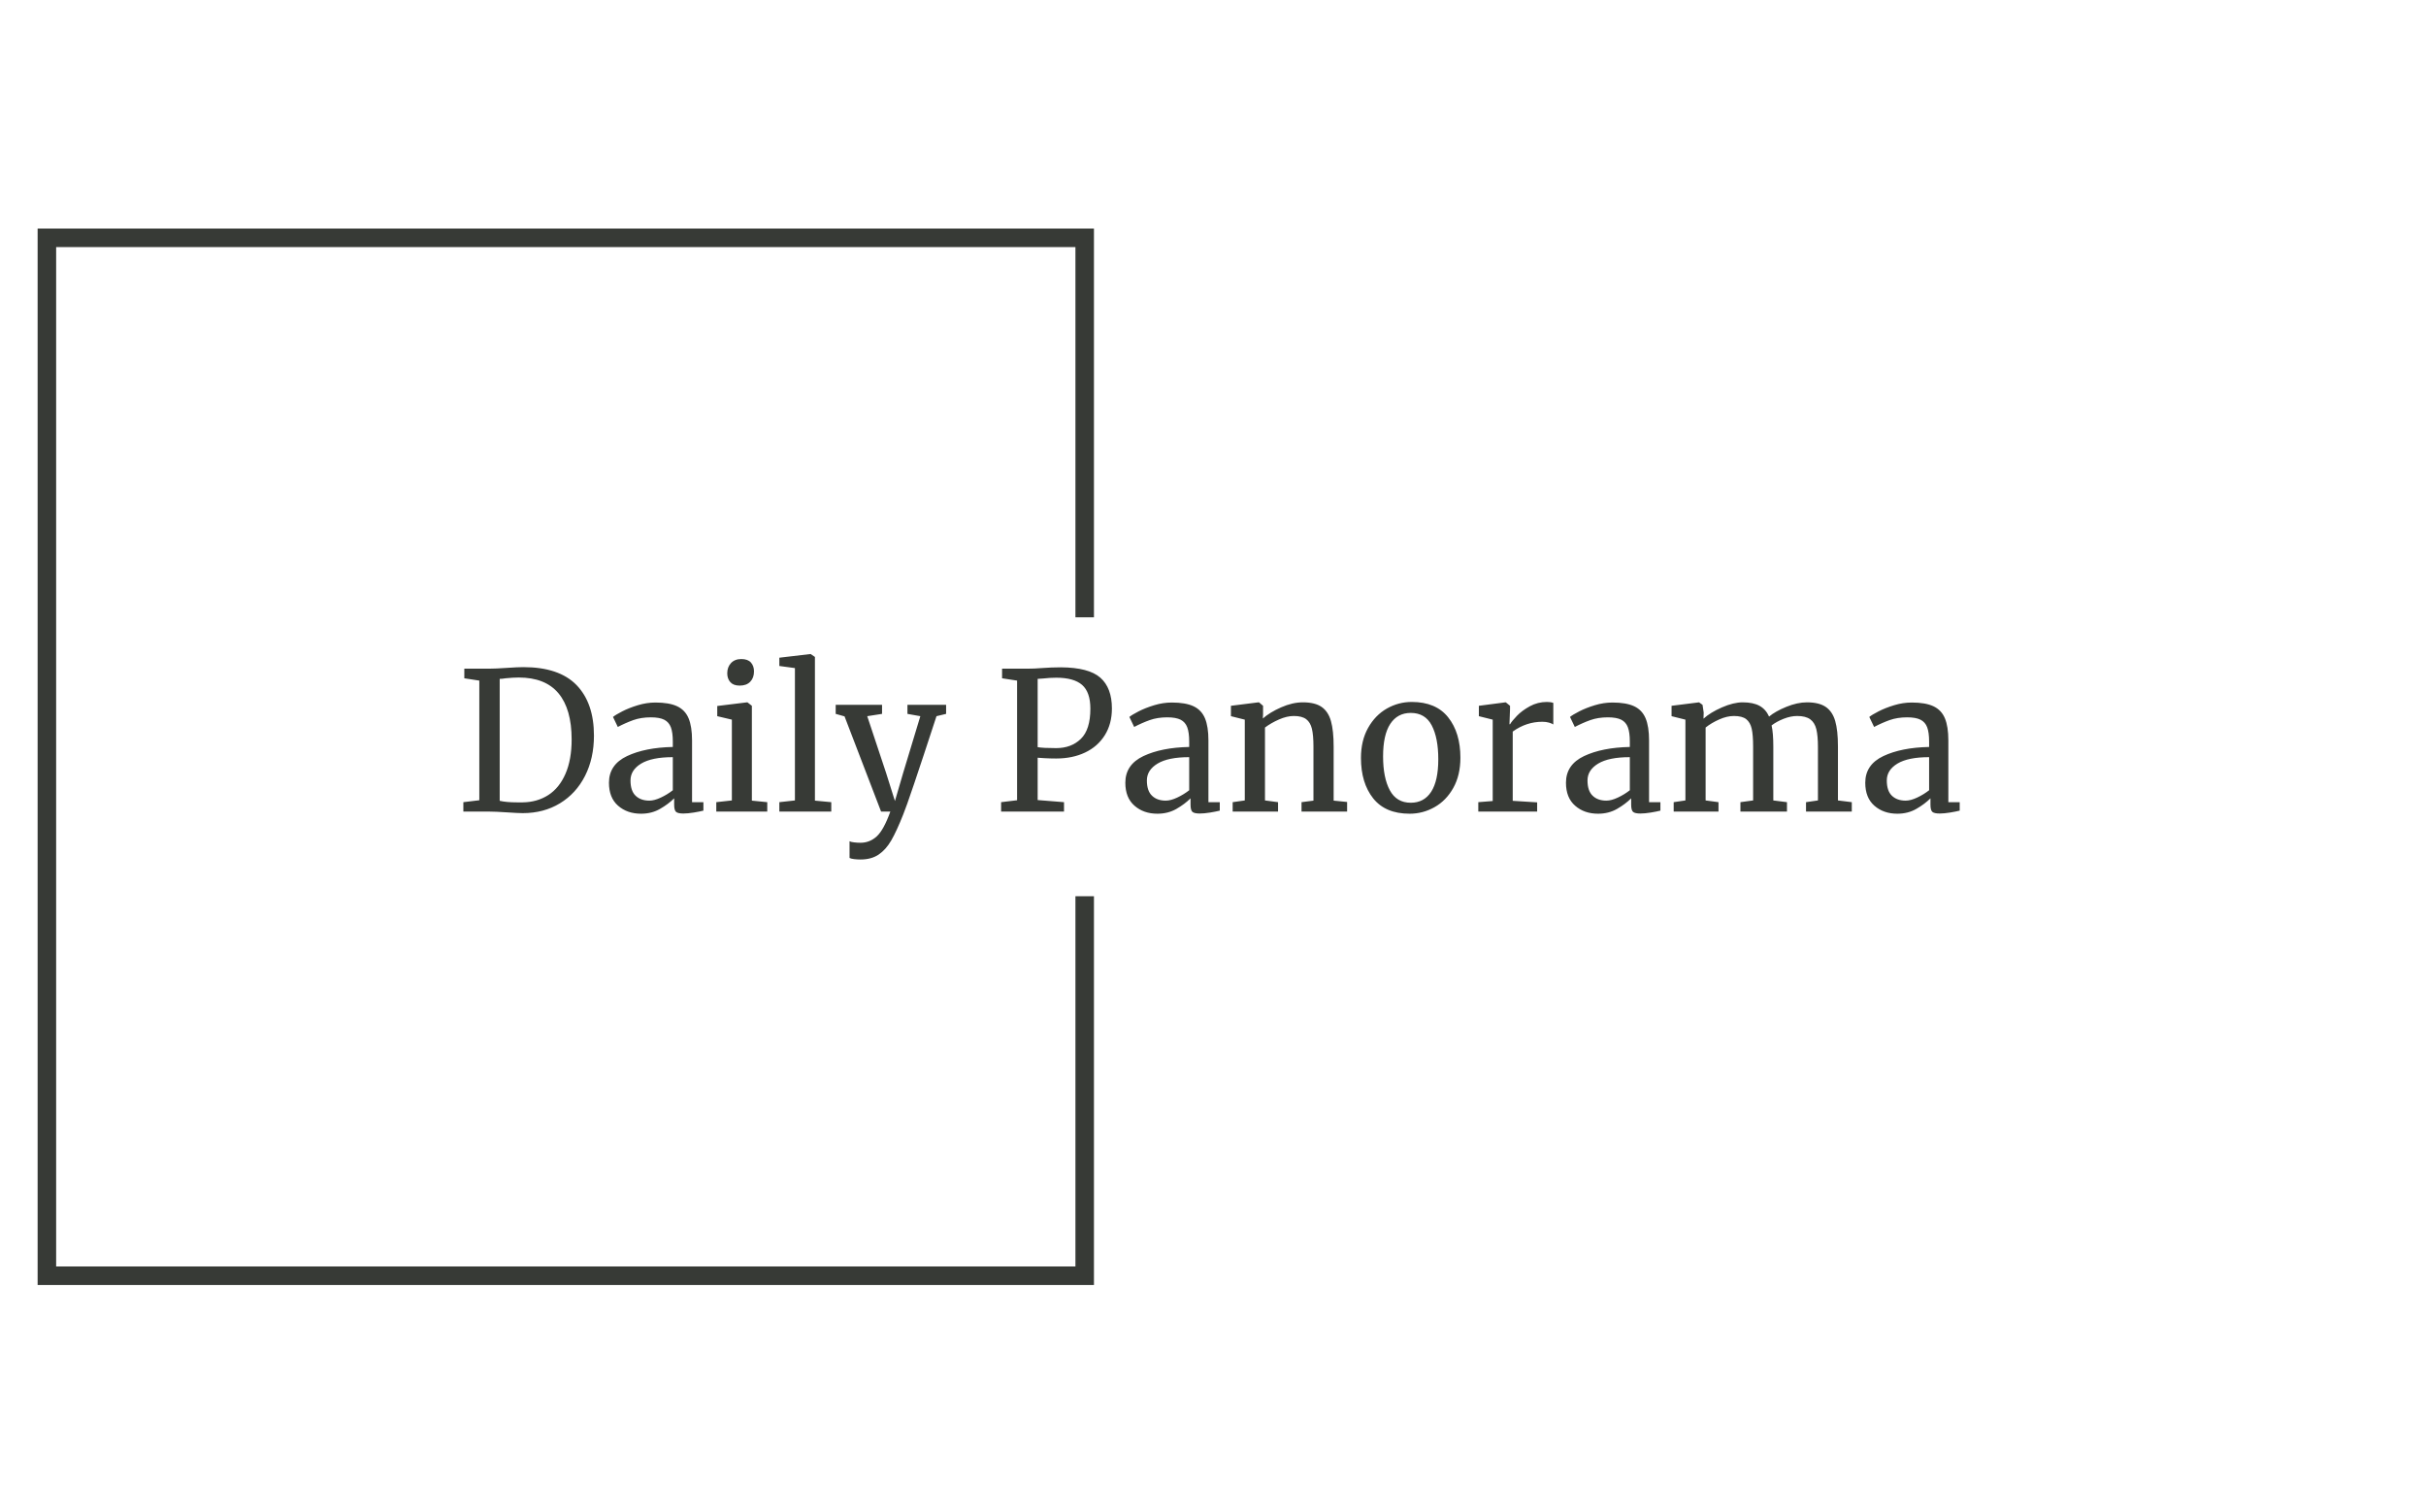 <svg xmlns="http://www.w3.org/2000/svg" version="1.1" xmlns:xlink="http://www.w3.org/1999/xlink" xmlns:svgjs="http://svgjs.dev/svgjs" width="1500" height="935" viewBox="0 0 1500 935"><g transform="matrix(1,0,0,1,-0.909,0.379)"><svg viewBox="0 0 396 247" data-background-color="#ffffff" preserveAspectRatio="xMidYMid meet" height="935" width="1500" xmlns="http://www.w3.org/2000/svg" xmlns:xlink="http://www.w3.org/1999/xlink"><g id="tight-bounds" transform="matrix(1,0,0,1,0.24,-0.1)"><svg viewBox="0 0 395.52 247.2" height="247.2" width="395.52"><g><svg></svg></g><g><svg viewBox="0 0 395.52 247.2" height="247.2" width="395.52"><g transform="matrix(1,0,0,1,75.544,106.823)"><svg viewBox="0 0 244.431 33.554" height="33.554" width="244.431"><g><svg viewBox="0 0 244.431 33.554" height="33.554" width="244.431"><g><svg viewBox="0 0 244.431 33.554" height="33.554" width="244.431"><g><svg viewBox="0 0 244.431 33.554" height="33.554" width="244.431"><g id="textblocktransform"><svg viewBox="0 0 244.431 33.554" height="33.554" width="244.431" id="textblock"><g><svg viewBox="0 0 244.431 33.554" height="33.554" width="244.431"><g transform="matrix(1,0,0,1,0,0)"><svg width="244.431" viewBox="2.3 -40.95 388.97 53.4" height="33.554" data-palette-color="#373a36"><path d="M6.45-2.95L6.45-34.05 2.55-34.65 2.55-37.15 9.1-37.15Q10.65-37.15 13.55-37.35L13.55-37.35Q16.45-37.55 17.9-37.55L17.9-37.55Q27.2-37.55 31.73-32.88 36.25-28.2 36.25-19.75L36.25-19.75Q36.25-13.85 33.93-9.28 31.6-4.7 27.4-2.15 23.2 0.4 17.75 0.4L17.75 0.4Q16.55 0.4 13.65 0.2L13.65 0.2Q10.65 0 9.15 0L9.15 0 2.3 0 2.3-2.45 6.45-2.95ZM11.75-2.8Q13.5-2.4 16.25-2.4L16.25-2.4 17.75-2.4Q21.5-2.45 24.38-4.3 27.25-6.15 28.85-9.83 30.45-13.5 30.45-18.75L30.45-18.75Q30.45-26.65 27.03-30.75 23.6-34.85 16.7-34.85L16.7-34.85Q15.25-34.85 13.25-34.65L13.25-34.65Q12.4-34.5 11.75-34.5L11.75-34.5 11.75-2.8ZM40.15-7.5Q40.15-12.2 44.85-14.43 49.55-16.65 56.75-16.8L56.75-16.8 56.75-18.2Q56.75-20.55 56.25-21.9 55.75-23.25 54.52-23.88 53.3-24.5 51.05-24.5L51.05-24.5Q48.5-24.5 46.47-23.78 44.45-23.05 42.45-22L42.45-22 41.2-24.6Q41.85-25.15 43.6-26.05 45.35-26.95 47.65-27.65 49.95-28.35 52.25-28.35L52.25-28.35Q55.8-28.35 57.87-27.38 59.95-26.4 60.85-24.25 61.75-22.1 61.75-18.5L61.75-18.5 61.75-2.45 64.7-2.45 64.7-0.25Q63.7 0 62.17 0.25 60.65 0.5 59.5 0.5L59.5 0.5Q58.1 0.5 57.6 0.08 57.1-0.35 57.1-1.8L57.1-1.8 57.1-3.45Q55.6-1.95 53.42-0.7 51.25 0.55 48.5 0.55L48.5 0.55Q44.9 0.55 42.52-1.53 40.15-3.6 40.15-7.5L40.15-7.5ZM50.65-2.85Q51.95-2.85 53.65-3.65 55.35-4.45 56.75-5.55L56.75-5.55 56.75-14.15Q51.3-14.15 48.52-12.48 45.75-10.8 45.75-8.1L45.75-8.1Q45.75-5.4 47.07-4.13 48.4-2.85 50.65-2.85L50.65-2.85ZM74.1-32.75Q72.5-32.75 71.7-33.65 70.9-34.55 70.9-35.95L70.9-35.95Q70.9-37.55 71.87-38.6 72.85-39.65 74.55-39.65L74.55-39.65Q76.25-39.65 77.05-38.75 77.85-37.85 77.85-36.45L77.85-36.45Q77.85-34.75 76.87-33.75 75.9-32.75 74.15-32.75L74.15-32.75 74.1-32.75ZM72.1-2.9L72.1-23.9 68.3-24.8 68.3-27.45 76.05-28.4 76.15-28.4 77.3-27.5 77.3-2.85 81.3-2.45 81.3 0 68.05 0 68.05-2.45 72.1-2.9ZM88.49-2.9L88.49-37.3 84.44-37.85 84.44-40 92.49-40.95 92.59-40.95 93.69-40.2 93.69-2.85 97.94-2.45 97.94 0 84.44 0 84.44-2.45 88.49-2.9ZM105.54 12.45Q104.69 12.45 103.87 12.35 103.04 12.25 102.69 12.05L102.69 12.05 102.69 7.7Q102.99 7.9 103.87 8 104.74 8.1 105.54 8.1L105.54 8.1Q107.94 8.1 109.77 6.43 111.59 4.75 113.29 0L113.29 0 110.89 0 101.39-24.75 99.09-25.4 99.09-27.75 111.14-27.75 111.14-25.4 107.29-24.8 112.19-10.05 114.49-2.75 116.64-10.1 121.09-24.8 117.74-25.4 117.74-27.75 127.79-27.75 127.79-25.4 125.29-24.8Q117.94-2.3 116.64 0.75L116.64 0.75Q114.94 5.05 113.54 7.48 112.14 9.9 110.24 11.18 108.34 12.45 105.54 12.45L105.54 12.45ZM146.24-2.95L146.24-34.05 142.34-34.65 142.34-37.15 148.99-37.15Q150.79-37.15 152.54-37.3L152.54-37.3Q155.24-37.5 157.64-37.5L157.64-37.5Q164.89-37.45 167.89-34.8 170.89-32.15 170.89-26.8L170.89-26.8Q170.89-22.8 169.04-19.85 167.19-16.9 163.91-15.35 160.64-13.8 156.39-13.8L156.39-13.8Q154.94-13.8 153.44-13.88 151.94-13.95 151.59-14L151.59-14 151.59-3 158.44-2.45 158.44 0 142.09 0 142.09-2.45 146.24-2.95ZM151.59-16.75Q152.99-16.5 156.39-16.5L156.39-16.5Q160.34-16.5 162.81-18.9 165.29-21.3 165.29-26.75L165.29-26.75Q165.29-31.05 163.14-32.93 160.99-34.8 156.44-34.8L156.44-34.8Q154.84-34.8 153.04-34.6L153.04-34.6Q151.94-34.5 151.59-34.5L151.59-34.5 151.59-16.75ZM174.38-7.5Q174.38-12.2 179.08-14.43 183.78-16.65 190.98-16.8L190.98-16.8 190.98-18.2Q190.98-20.55 190.48-21.9 189.98-23.25 188.76-23.88 187.53-24.5 185.28-24.5L185.28-24.5Q182.73-24.5 180.71-23.78 178.68-23.05 176.68-22L176.68-22 175.43-24.6Q176.08-25.15 177.83-26.05 179.58-26.95 181.88-27.65 184.18-28.35 186.48-28.35L186.48-28.35Q190.03-28.35 192.11-27.38 194.18-26.4 195.08-24.25 195.98-22.1 195.98-18.5L195.98-18.5 195.98-2.45 198.93-2.45 198.93-0.25Q197.93 0 196.41 0.25 194.88 0.5 193.73 0.5L193.73 0.5Q192.33 0.5 191.83 0.08 191.33-0.35 191.33-1.8L191.33-1.8 191.33-3.45Q189.83-1.95 187.66-0.7 185.48 0.55 182.73 0.55L182.73 0.55Q179.13 0.55 176.76-1.53 174.38-3.6 174.38-7.5L174.38-7.5ZM184.88-2.85Q186.18-2.85 187.88-3.65 189.58-4.45 190.98-5.55L190.98-5.55 190.98-14.15Q185.53-14.15 182.76-12.48 179.98-10.8 179.98-8.1L179.98-8.1Q179.98-5.4 181.31-4.13 182.63-2.85 184.88-2.85L184.88-2.85ZM205.43-2.9L205.43-23.9 201.83-24.8 201.83-27.5 208.98-28.4 209.13-28.4 210.18-27.5 210.18-25.4 210.13-24.2Q211.93-25.8 214.88-27.1 217.83-28.4 220.53-28.4L220.53-28.4Q223.68-28.4 225.41-27.2 227.13-26 227.83-23.53 228.53-21.05 228.53-16.85L228.53-16.85 228.53-2.85 232.03-2.5 232.03 0 220.18 0 220.18-2.45 223.28-2.85 223.28-16.9Q223.28-19.85 222.88-21.53 222.48-23.2 221.38-24.03 220.28-24.85 218.18-24.85L218.18-24.85Q216.38-24.85 214.33-23.95 212.28-23.05 210.68-21.85L210.68-21.85 210.68-2.9 214.08-2.45 214.08 0 202.28 0 202.28-2.45 205.43-2.9ZM235.63-13.95Q235.63-18.45 237.48-21.75 239.33-25.05 242.35-26.78 245.38-28.5 248.83-28.5L248.83-28.5Q255.13-28.5 258.3-24.5 261.48-20.5 261.48-14L261.48-14Q261.48-9.45 259.63-6.15 257.78-2.85 254.75-1.15 251.73 0.55 248.28 0.55L248.28 0.55Q241.98 0.55 238.8-3.45 235.63-7.45 235.63-13.95L235.63-13.95ZM248.58-2.3Q252.03-2.3 253.88-5.15 255.73-8 255.73-13.6L255.73-13.6Q255.73-19.15 254.03-22.4 252.33-25.65 248.58-25.65L248.58-25.65Q245.13-25.65 243.25-22.8 241.38-19.95 241.38-14.35L241.38-14.35Q241.38-8.8 243.13-5.55 244.88-2.3 248.58-2.3L248.58-2.3ZM266.13 0L266.13-2.45 269.88-2.75 269.88-23.9 266.28-24.8 266.28-27.5 273.18-28.4 273.28-28.4 274.38-27.5 274.38-26.6 274.23-22.7 274.38-22.7Q274.88-23.55 276.18-24.9 277.48-26.25 279.53-27.38 281.58-28.5 283.98-28.5L283.98-28.5Q284.98-28.5 285.63-28.25L285.63-28.25 285.63-22.65Q285.28-22.9 284.5-23.13 283.73-23.35 282.78-23.35L282.78-23.35Q278.63-23.35 275.08-20.8L275.08-20.8 275.08-2.8 281.43-2.4 281.43 0 266.13 0ZM288.92-7.5Q288.92-12.2 293.62-14.43 298.32-16.65 305.52-16.8L305.52-16.8 305.52-18.2Q305.52-20.55 305.02-21.9 304.52-23.25 303.3-23.88 302.07-24.5 299.82-24.5L299.82-24.5Q297.27-24.5 295.25-23.78 293.22-23.05 291.22-22L291.22-22 289.97-24.6Q290.62-25.15 292.37-26.05 294.12-26.95 296.42-27.65 298.72-28.35 301.02-28.35L301.02-28.35Q304.57-28.35 306.65-27.38 308.72-26.4 309.62-24.25 310.52-22.1 310.52-18.5L310.52-18.5 310.52-2.45 313.47-2.45 313.47-0.25Q312.47 0 310.95 0.25 309.42 0.5 308.27 0.5L308.27 0.5Q306.87 0.5 306.37 0.08 305.87-0.35 305.87-1.8L305.87-1.8 305.87-3.45Q304.37-1.95 302.2-0.7 300.02 0.55 297.27 0.55L297.27 0.55Q293.67 0.55 291.3-1.53 288.92-3.6 288.92-7.5L288.92-7.5ZM299.42-2.85Q300.72-2.85 302.42-3.65 304.12-4.45 305.52-5.55L305.52-5.55 305.52-14.15Q300.07-14.15 297.3-12.48 294.52-10.8 294.52-8.1L294.52-8.1Q294.52-5.4 295.85-4.13 297.17-2.85 299.42-2.85L299.42-2.85ZM316.92 0L316.92-2.45 319.97-2.9 319.97-23.9 316.37-24.8 316.37-27.5 323.52-28.4 324.42-27.75 324.72-25.75 324.67-24.15Q326.42-25.75 329.45-27.08 332.47-28.4 334.87-28.4L334.87-28.4Q337.57-28.4 339.22-27.5 340.87-26.6 341.72-24.7L341.72-24.7Q343.32-26.05 346.2-27.23 349.07-28.4 351.57-28.4L351.57-28.4Q354.67-28.4 356.42-27.23 358.17-26.05 358.9-23.58 359.62-21.1 359.62-16.95L359.62-16.95 359.62-2.9 363.22-2.45 363.22 0 351.32 0 351.32-2.45 354.42-2.9 354.42-16.8Q354.42-19.7 354-21.43 353.57-23.15 352.4-24 351.22-24.85 349.02-24.85L349.02-24.85Q347.37-24.85 345.52-24.13 343.67-23.4 342.37-22.4L342.37-22.4Q342.82-20.45 342.82-16.85L342.82-16.85 342.82-2.9 346.37-2.45 346.37 0 334.27 0 334.27-2.45 337.57-2.9 337.57-16.9Q337.57-19.9 337.2-21.55 336.82-23.2 335.77-24.03 334.72-24.85 332.57-24.85L332.57-24.85Q330.77-24.85 328.75-23.95 326.72-23.05 325.22-21.85L325.22-21.85 325.22-2.9 328.57-2.45 328.57 0 316.92 0ZM366.72-7.5Q366.72-12.2 371.42-14.43 376.12-16.65 383.32-16.8L383.32-16.8 383.32-18.2Q383.32-20.55 382.82-21.9 382.32-23.25 381.09-23.88 379.87-24.5 377.62-24.5L377.62-24.5Q375.07-24.5 373.04-23.78 371.02-23.05 369.02-22L369.02-22 367.77-24.6Q368.42-25.15 370.17-26.05 371.92-26.95 374.22-27.65 376.52-28.35 378.82-28.35L378.82-28.35Q382.37-28.35 384.44-27.38 386.52-26.4 387.42-24.25 388.32-22.1 388.32-18.5L388.32-18.5 388.32-2.45 391.27-2.45 391.27-0.25Q390.27 0 388.74 0.25 387.22 0.5 386.07 0.5L386.07 0.5Q384.67 0.5 384.17 0.08 383.67-0.35 383.67-1.8L383.67-1.8 383.67-3.45Q382.17-1.95 379.99-0.7 377.82 0.55 375.07 0.55L375.07 0.55Q371.47 0.55 369.09-1.53 366.72-3.6 366.72-7.5L366.72-7.5ZM377.22-2.85Q378.52-2.85 380.22-3.65 381.92-4.45 383.32-5.55L383.32-5.55 383.32-14.15Q377.87-14.15 375.09-12.48 372.32-10.8 372.32-8.1L372.32-8.1Q372.32-5.4 373.64-4.13 374.97-2.85 377.22-2.85L377.22-2.85Z" opacity="1" transform="matrix(1,0,0,1,0,0)" fill="#373a36" class="wordmark-text-0" data-fill-palette-color="primary" id="text-0"></path></svg></g></svg></g></svg></g></svg></g></svg></g></svg></g></svg></g><path d="M178.556 100.823L178.556 37.33 6.017 37.33 6.017 209.87 178.556 209.87 178.556 146.377 175.53 146.377 175.53 206.844 9.043 206.844 9.043 40.356 175.53 40.356 175.53 100.823Z" fill="#373a36" stroke="transparent" data-fill-palette-color="tertiary"></path></svg></g><defs></defs></svg><rect width="395.52" height="247.2" fill="none" stroke="none" visibility="hidden"></rect></g></svg></g></svg>